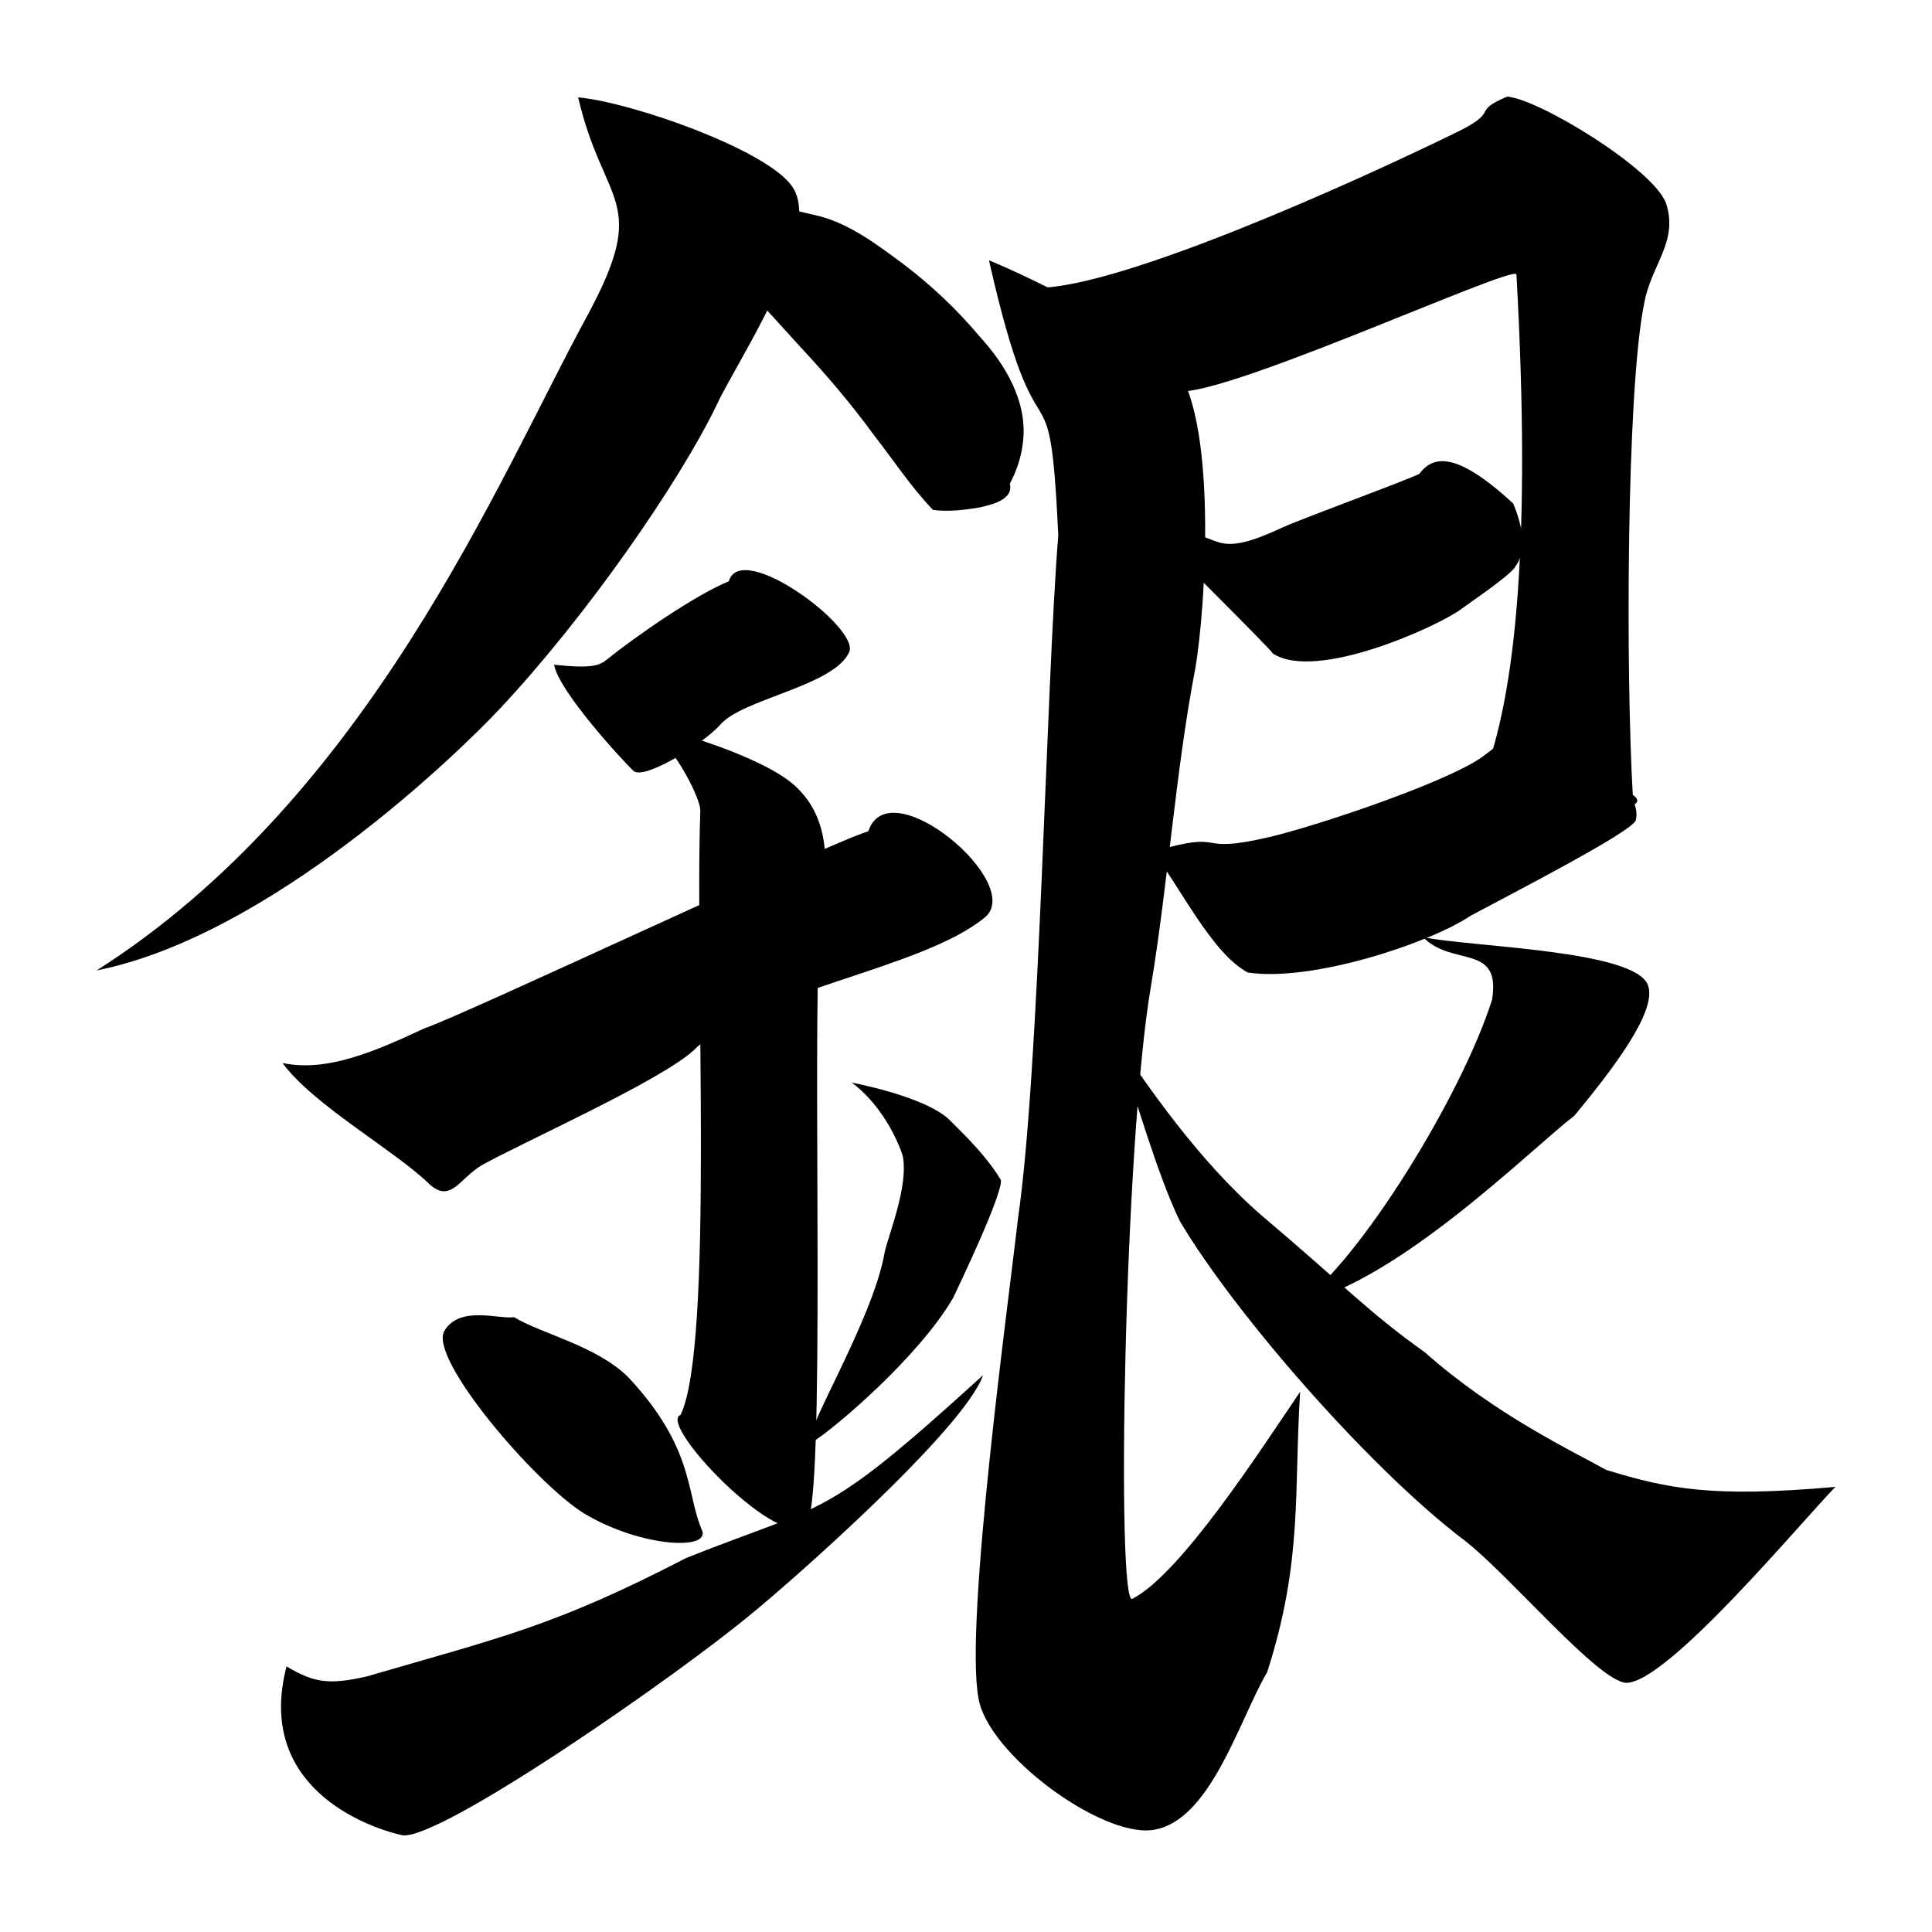 <?xml version="1.0" encoding="UTF-8" standalone="no"?>
<svg
   xmlns:dc="http://purl.org/dc/elements/1.1/"
   xmlns:cc="http://web.resource.org/cc/"
   xmlns:rdf="http://www.w3.org/1999/02/22-rdf-syntax-ns#"
   xmlns:svg="http://www.w3.org/2000/svg"
   xmlns="http://www.w3.org/2000/svg"
   xmlns:sodipodi="http://sodipodi.sourceforge.net/DTD/sodipodi-0.dtd"
   xmlns:inkscape="http://www.inkscape.org/namespaces/inkscape"
   width="200"
   height="200"
   xml:space="default"
   id="svg2235"
   sodipodi:version="0.32"
   inkscape:version="0.45.1"
   sodipodi:docname="gi.svg"
   inkscape:output_extension="org.inkscape.output.svg.inkscape"
   sodipodi:docbase="C:\Documents and Settings\tsuya\My Documents\shogi"
   version="1.0">
  <defs
     id="defs2270" />
  <sodipodi:namedview
     inkscape:window-height="699"
     inkscape:window-width="877"
     inkscape:pageshadow="2"
     inkscape:pageopacity="0.0"
     guidetolerance="10.0"
     gridtolerance="10.0"
     objecttolerance="10.0"
     borderopacity="1.0"
     bordercolor="#666666"
     pagecolor="#ffffff"
     id="base"
     inkscape:zoom="2.1778436"
     inkscape:cx="131.07676"
     inkscape:cy="99.664546"
     inkscape:window-x="117"
     inkscape:window-y="93"
     inkscape:current-layer="svg2235"
     height="200px"
     width="200px" />
  <path
     style="fill:#000000;stroke:#000000;stroke-width:0"
     inkscape:label="1"
     sodipodi:nodetypes="ccccccc"
     id="1"
     d="M 82.06,19.393 C 85.23,24.217 76.314,37.335 74.223,41.855 C 70.27,50.05 60.618,63.919 51.698,73.415 C 47.537,77.856 28.033,96.858 10,100.462 C 38.215,82.497 51.542,49.7 60.757,32.752 C 67.376,20.544 62.517,21.483 59.847,10.077 C 65.581,10.619 79.678,15.627 82.06,19.393 z " />
  <path
     style="fill:#000000;stroke:#000000;stroke-width:0"
     id="2"
     d="M 84.815,22.373 C 88.055,23.226 90.812,25.34 93.499,27.324 C 96.366,29.502 99.014,31.982 101.35,34.761 C 104.063,37.713 106.434,41.612 105.887,45.867 C 105.714,47.347 105.222,48.772 104.54,50.079 C 104.938,51.764 102.61,52.244 101.421,52.529 C 99.835,52.795 98.157,52.995 96.586,52.788 C 94.308,50.424 92.493,47.628 90.466,45.036 C 88.13,41.843 85.581,38.831 82.891,35.955 C 78.518,31.141 74.105,26.36 69.973,21.32 C 68.809,20.748 69.151,18.762 70.592,19.553 C 75.39,20.149 80.11,21.257 84.815,22.373 z " />
  <path
     style="fill:#000000;stroke:#000000;stroke-width:0"
     inkscape:label="3"
     sodipodi:nodetypes="ccccscc"
     id="3"
     d="M 62.799,68.3 C 65.843,65.83 72.084,61.534 75.444,60.178 C 76.702,55.815 89.053,65.013 87.908,67.508 C 86.33,71.026 76.797,72.353 74.546,75.037 C 72.81,76.999 66.639,80.8 65.579,79.801 C 64.401,78.7 57.784,71.472 57.362,68.81 C 61.241,69.236 62.053,68.887 62.799,68.3 z " />
  <path
     style="fill:#000000;stroke:#000000;stroke-width:0"
     inkscape:label="4"
     sodipodi:nodetypes="cccccccc"
     id="4"
     d="M 29.244,110.041 C 33.845,111.017 38.835,108.833 43.95,106.448 C 48.036,105.08 85.761,87.268 89.89,86.055 C 92.023,79.531 106.222,91.487 101.938,94.98 C 95.401,100.383 77.986,102.559 71.834,108.708 C 68.394,111.892 53.771,118.414 49.84,120.641 C 47.516,122.033 46.602,124.733 44.272,122.408 C 40.592,118.932 32.405,114.348 29.244,110.041 z " />
  <path
     style="fill:#000000;stroke:#000000;stroke-width:0"
     inkscape:label="5"
     sodipodi:nodetypes="ccccccc"
     id="5"
     d="M 82.495,81.532 C 86.114,85.039 85.623,89.952 85.053,94.213 C 83.892,101.153 85.498,150.195 83.779,157.061 C 82.465,162.449 67.849,147.442 70.452,146.47 C 73.929,139.356 71.91,100.502 72.498,83.888 C 72.529,82.878 70.27,77.824 66.911,75.039 C 71.095,75.979 79.588,78.669 82.495,81.532 z " />
  <path
     inkscape:label="6"
     style="fill:#000000;stroke:#000000;stroke-width:0"
     sodipodi:nodetypes="ccscsc"
     id="6"
     d="M 53.212,136.352 C 56.037,138.073 61.739,139.302 65.032,142.564 C 71.927,149.936 71.02,154.619 72.665,158.398 C 73.59,160.521 66.336,160.193 60.448,156.662 C 55.388,153.526 44.314,140.59 46.005,137.767 C 47.601,135.105 51.63,136.597 53.212,136.352 z " />
  <path
     style="fill:#000000;stroke:#000000;stroke-width:0"
     inkscape:label="7"
     sodipodi:nodetypes="cccccccc"
     id="7"
     d="M 103.62,122.164 C 103.736,123.756 99.319,132.982 98.669,134.353 C 95.128,140.449 86.379,147.897 84.095,149.287 C 82.415,149.392 90.347,136.946 91.592,129.579 C 91.932,127.956 94.098,122.726 93.442,119.614 C 92.582,117.075 90.767,114 88.17,112.065 C 91.016,112.644 96.049,113.921 98.181,115.822 C 100.147,117.768 102.17,119.761 103.62,122.164 z " />
  <path
     style="fill:#000000;stroke:#000000;stroke-width:0"
     inkscape:label="8"
     sodipodi:nodetypes="ccccccc"
     id="8"
     d="M 29.662,172.507 C 32.6,174.269 34.187,174.39 37.929,173.554 C 51.886,169.492 57.414,168.335 71.015,161.291 C 85.801,155.389 84.964,157.654 101.761,142.361 C 99.841,147.927 81.87,163.751 77.908,166.965 C 70.347,173.29 45.645,190.497 41.658,189.989 C 37.751,189.113 26.44,184.894 29.662,172.507 z " />
  <path
     style="fill:#000000;stroke:#000000;stroke-width:0"
     inkscape:label="9"
     sodipodi:nodetypes="cccccccccc"
     id="9"
     d="M 107.467,29.8 C 116.223,29.714 140.345,18.791 150.385,13.89 C 155.598,11.429 152.077,11.663 156.029,10 C 159.363,10.27 171.238,17.538 172.475,21.065 C 173.763,25.048 170.92,27.412 170.205,31.411 C 168.339,40.605 168.311,70.126 169.026,82.291 C 172.222,84.406 157.98,85.068 154.318,78.323 C 156.773,70.449 158.539,56.276 156.981,28.412 C 156.86,27.254 125.077,41.916 121.588,40.413 C 117.814,38.608 109.394,33.344 107.467,29.8 z " />
  <path
     style="fill:#000000;stroke:#000000;stroke-width:0"
     inkscape:label="10"
     sodipodi:nodetypes="cccccccc"
     id="10"
     d="M 119.772,55.326 C 126.931,54.217 124.417,58.502 132.566,54.691 C 134.925,53.61 144.551,50.137 146.913,49.067 C 148.406,47.074 150.831,46.773 156.639,52.113 C 158.859,57.404 156.525,58.797 156.856,58.701 C 156.106,59.735 152.158,62.38 151.182,63.108 C 148.874,64.809 136.234,70.611 131.745,67.64 C 131.939,67.552 119.578,55.413 119.772,55.326 z " />
  <path
     style="fill:#000000;stroke:#000000;stroke-width:0"
     inkscape:label="11"
     sodipodi:nodetypes="cccccccc"
     id="11"
     d="M 119.326,88.166 C 127.457,85.795 123.253,88.567 131.422,86.646 C 135.992,85.578 148.765,81.346 153.049,78.62 C 154.287,77.856 157.542,74.971 158.769,74.17 C 161.244,75.921 170.299,81.064 169.336,84.899 C 169.08,86.06 156.148,92.693 152.251,94.789 C 148.192,97.546 135.889,101.699 129.161,100.672 C 125.397,98.632 122.174,91.784 119.326,88.166 z " />
  <path
     style="fill:#000000;stroke:#000000;stroke-width:0"
     inkscape:label="12"
     sodipodi:nodetypes="cccccccccccc"
     id="12"
     d="M 121.285,37.553 C 126.123,42.463 124.847,62.939 123.712,69.327 C 121.715,79.724 120.909,91.456 119.173,101.917 C 116.351,118.243 115.546,166.539 117.222,165.51 C 122.253,162.918 130.471,150.135 134.593,144.072 C 133.924,154.347 134.896,161.52 131.184,173.085 C 128.264,178.06 125.271,188.696 119.241,189.45 C 113.856,190.104 102.299,181.582 101.298,175.837 C 99.805,168.058 104.506,133.998 105.366,126.252 C 107.642,110.814 108.284,70.99 109.554,55.412 C 108.614,35.521 107.643,50.282 102.381,26.954 C 106.191,28.462 118.345,34.467 121.285,37.553 z " />
  <path
     style="fill:#000000;stroke:#000000;stroke-width:0"
     inkscape:label="13"
     sodipodi:nodetypes="cccccc"
     id="13"
     d="M 170.63,102.087 C 171.474,104.805 166.898,110.754 162.985,115.491 C 158.333,119.076 144.954,132.509 134.482,134.959 C 140.669,130.616 151.252,113.574 154.456,103.501 C 155.418,97.6 150.34,100.137 147.322,97.019 C 152.428,98.055 169.558,98.342 170.63,102.087 z " />
  <path
     style="fill:#000000;stroke:#000000;stroke-width:0"
     inkscape:label="14"
     sodipodi:nodetypes="ccccccccc"
     id="14"
     d="M 115.679,107.803 C 118.676,112.255 124.059,120.162 130.609,125.83 C 139.52,133.373 141.565,135.76 147.496,139.985 C 154.782,146.457 162.862,150.256 166.27,152.167 C 172.692,154.12 177.172,155.058 190,153.923 C 186.495,157.498 172.665,174.184 168.351,174.209 C 165.431,174.054 156.28,163.108 151.685,159.527 C 141.693,151.975 127.667,135.778 122.141,126.415 C 119.897,121.848 117.302,112.995 115.679,107.803 z " />
</svg>
